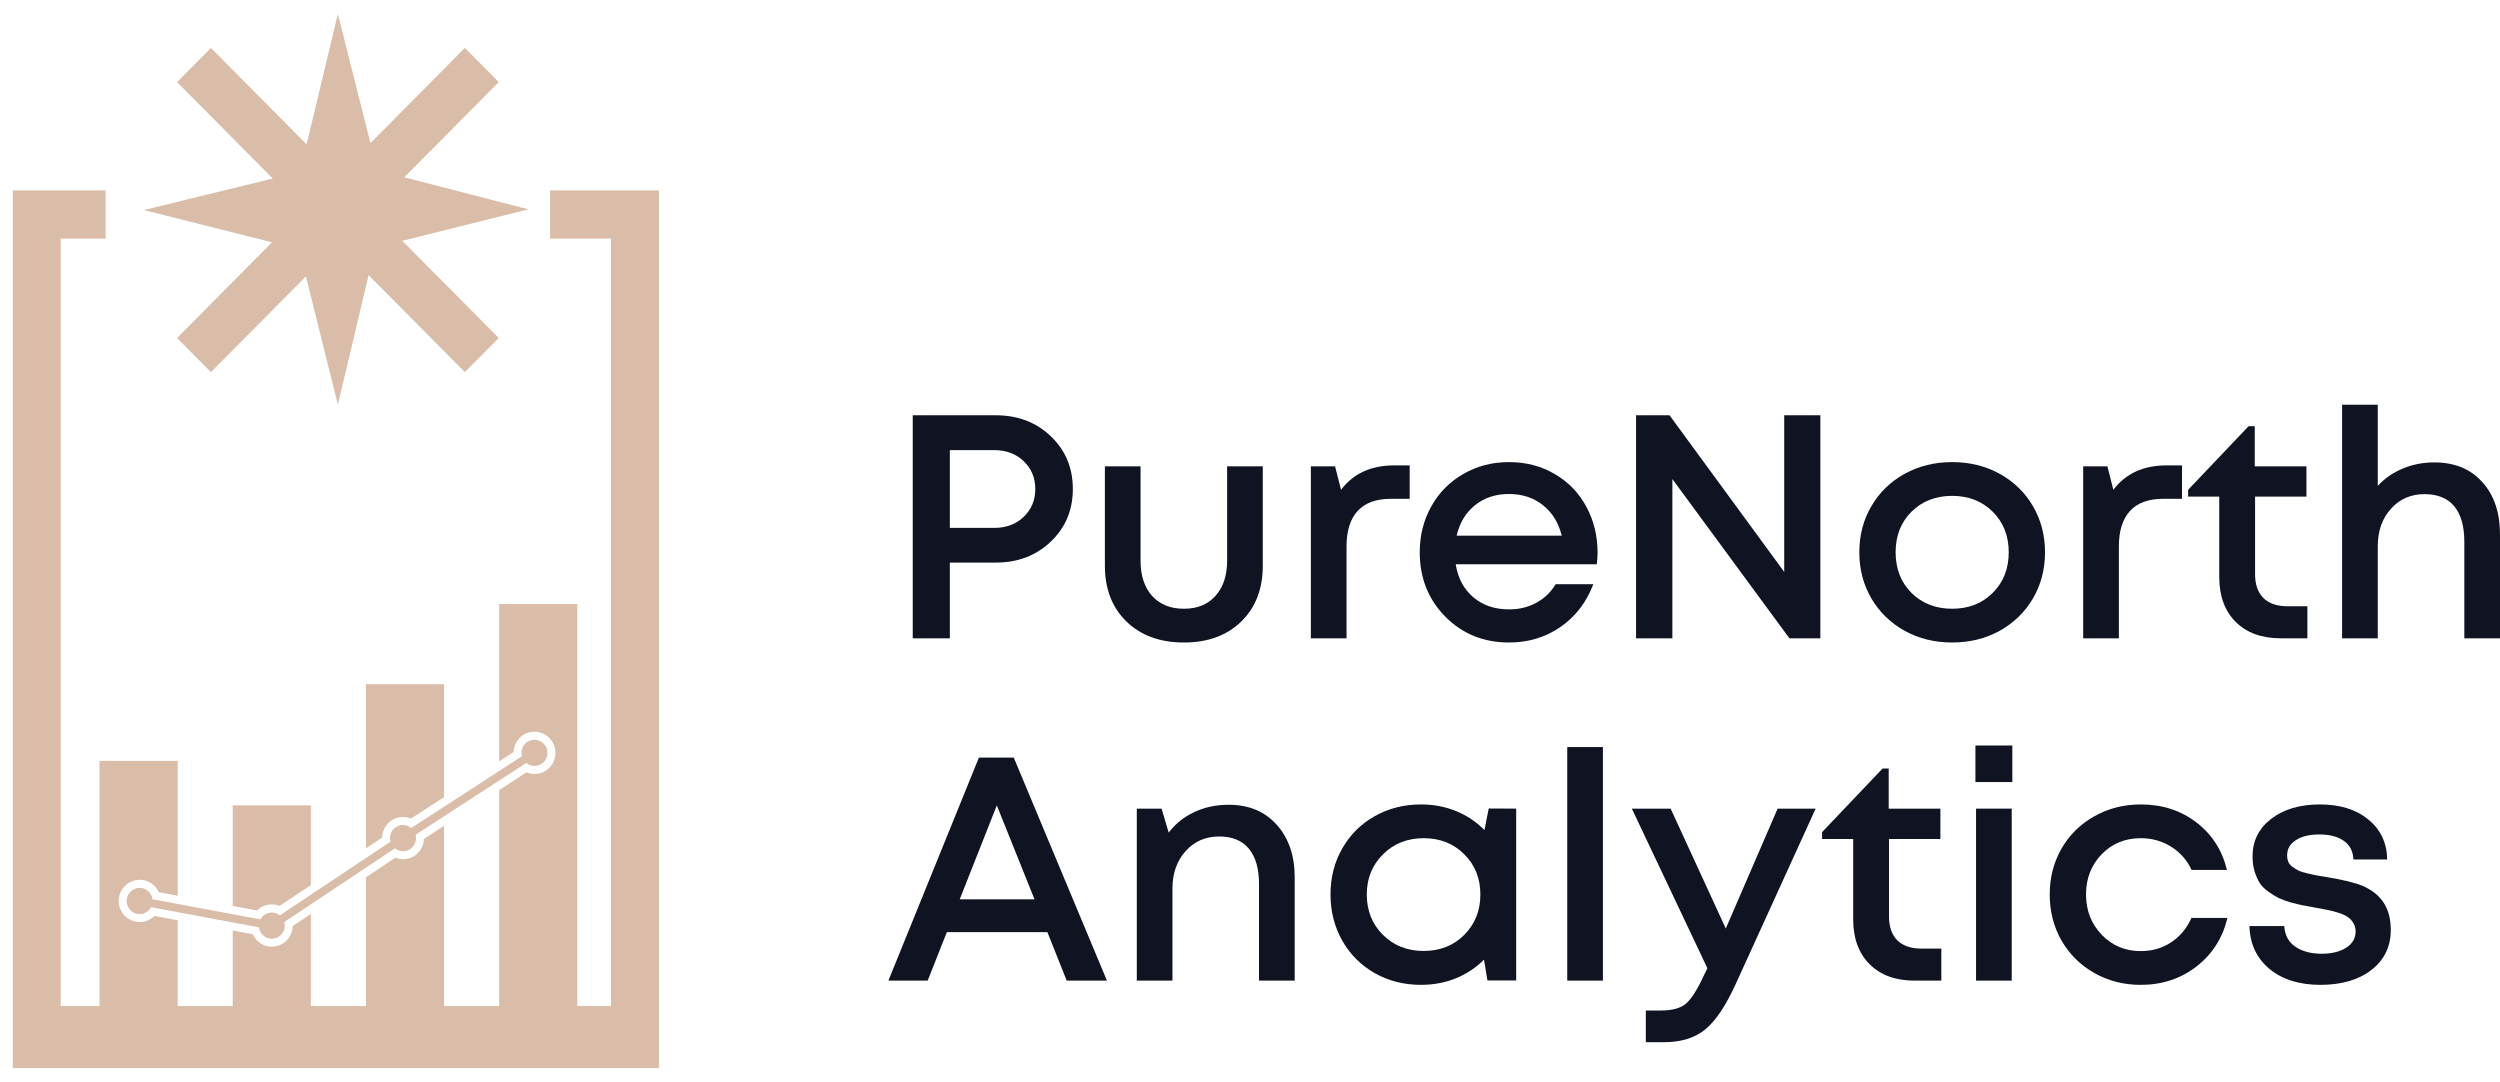 <svg width="134" height="58" viewBox="0 0 134 58" fill="none" xmlns="http://www.w3.org/2000/svg">
<g clip-path="url(#clip0_323_381)">
<path d="M29.486 10.204V12.792H32.748V53.925H30.944V32.375H26.755V40.81L27.528 40.31C27.549 39.706 28.041 39.219 28.647 39.219C29.253 39.219 29.773 39.728 29.773 40.353C29.773 40.978 29.268 41.485 28.647 41.485C28.495 41.485 28.352 41.455 28.219 41.399L26.755 42.348V53.925H23.803V44.263L22.723 44.964C22.699 45.57 22.207 46.056 21.601 46.056C21.456 46.056 21.317 46.025 21.188 45.974L19.615 47.022V53.925H16.663V48.986L15.69 49.636C15.675 50.248 15.178 50.742 14.568 50.742C14.114 50.742 13.725 50.468 13.547 50.076L12.473 49.875V53.925H9.523V49.327L8.278 49.094C8.074 49.297 7.794 49.422 7.488 49.422C6.867 49.422 6.362 48.915 6.362 48.29C6.362 47.664 6.867 47.155 7.488 47.155C7.941 47.155 8.331 47.429 8.509 47.822L9.523 48.012V40.782H5.332V53.925H3.252V12.792H5.66V10.204H0.684V57.253H35.316V10.204H29.486Z" fill="#DABDA9"/>
<path d="M14.581 12.986L9.489 18.117L11.306 19.946L16.398 14.815L18.11 21.693L19.756 14.746L24.916 19.946L26.734 18.117L21.562 12.907L28.322 11.22L21.669 9.503L26.734 4.4L24.916 2.569L19.857 7.67L18.11 0.747L16.434 7.739L11.306 2.569L9.489 4.4L14.619 9.57L7.702 11.259L14.581 12.986Z" fill="#DABDA9"/>
<path d="M14.983 48.557L16.663 47.438V43.168H12.473V48.559L13.778 48.803C13.982 48.6 14.26 48.475 14.568 48.475C14.716 48.475 14.855 48.505 14.983 48.557Z" fill="#DABDA9"/>
<path d="M21.601 43.789C21.753 43.789 21.899 43.821 22.029 43.875L23.804 42.725V36.672H19.615V45.471L20.48 44.895C20.495 44.283 20.991 43.789 21.601 43.789Z" fill="#DABDA9"/>
<path d="M21.601 44.22C21.216 44.22 20.903 44.535 20.903 44.923C20.903 44.988 20.914 45.05 20.931 45.111L14.998 49.064C14.878 48.969 14.731 48.909 14.566 48.909C14.3 48.909 14.074 49.06 13.956 49.278L8.173 48.199C8.128 47.854 7.839 47.589 7.486 47.589C7.1 47.589 6.788 47.904 6.788 48.292C6.788 48.68 7.1 48.995 7.486 48.995C7.751 48.995 7.978 48.844 8.096 48.626L13.879 49.705C13.924 50.05 14.213 50.315 14.566 50.315C14.951 50.315 15.264 50 15.264 49.612C15.264 49.547 15.253 49.485 15.236 49.424L21.169 45.471C21.289 45.566 21.436 45.626 21.601 45.626C21.986 45.626 22.299 45.311 22.299 44.923C22.299 44.861 22.288 44.802 22.273 44.744L28.208 40.894C28.328 40.993 28.48 41.056 28.647 41.056C29.032 41.056 29.345 40.741 29.345 40.353C29.345 39.965 29.032 39.65 28.647 39.65C28.262 39.65 27.949 39.965 27.949 40.353C27.949 40.416 27.96 40.474 27.975 40.532L22.04 44.382C21.92 44.282 21.768 44.22 21.601 44.22Z" fill="#DABDA9"/>
</g>
<path d="M130.48 24.785C131.563 24.785 132.42 25.136 133.048 25.836C133.683 26.53 134 27.472 134 28.662V34.213H132.088V29.045C132.088 28.206 131.909 27.57 131.549 27.136C131.19 26.703 130.657 26.486 129.949 26.486C129.225 26.486 128.627 26.747 128.156 27.269C127.684 27.792 127.448 28.461 127.448 29.278V34.213H125.537V21.693H127.448V26.044C127.813 25.644 128.257 25.336 128.779 25.119C129.301 24.897 129.868 24.785 130.48 24.785Z" fill="#0F1322"/>
<path d="M122.615 32.496H123.676V34.213H122.253C121.231 34.213 120.425 33.921 119.836 33.338C119.246 32.749 118.952 31.946 118.952 30.929V26.619H117.284V26.253L120.526 22.843H120.855V24.994H123.625V26.619H120.872V30.779C120.872 31.329 121.021 31.754 121.318 32.054C121.621 32.349 122.053 32.496 122.615 32.496Z" fill="#0F1322"/>
<path d="M116.131 24.944H116.956V26.736H115.945C115.159 26.736 114.567 26.953 114.169 27.386C113.77 27.82 113.571 28.456 113.571 29.295V34.213H111.659V24.994H112.956L113.276 26.253C113.938 25.38 114.89 24.944 116.131 24.944Z" fill="#0F1322"/>
<path d="M107.179 33.813C106.421 34.23 105.574 34.438 104.636 34.438C103.699 34.438 102.851 34.23 102.093 33.813C101.335 33.391 100.74 32.813 100.308 32.079C99.876 31.34 99.659 30.515 99.659 29.603C99.659 28.686 99.876 27.861 100.308 27.128C100.74 26.389 101.335 25.811 102.093 25.394C102.851 24.977 103.699 24.769 104.636 24.769C105.574 24.769 106.421 24.977 107.179 25.394C107.937 25.811 108.532 26.389 108.965 27.128C109.397 27.867 109.613 28.692 109.613 29.603C109.613 30.515 109.397 31.34 108.965 32.079C108.532 32.813 107.937 33.391 107.179 33.813ZM102.455 31.779C103.028 32.346 103.755 32.629 104.636 32.629C105.518 32.629 106.242 32.346 106.809 31.779C107.381 31.212 107.668 30.487 107.668 29.603C107.668 28.72 107.381 27.995 106.809 27.428C106.242 26.861 105.518 26.578 104.636 26.578C103.755 26.578 103.028 26.861 102.455 27.428C101.888 27.995 101.605 28.72 101.605 29.603C101.605 30.487 101.888 31.212 102.455 31.779Z" fill="#0F1322"/>
<path d="M95.634 22.26H97.571V34.213H95.912L89.639 25.677V34.213H87.693V22.26H89.487L95.634 30.654V22.26Z" fill="#0F1322"/>
<path d="M85.63 29.628C85.63 29.806 85.616 30.012 85.588 30.245H78.026C78.144 30.99 78.458 31.579 78.969 32.012C79.48 32.446 80.117 32.663 80.881 32.663C81.431 32.663 81.922 32.543 82.354 32.304C82.792 32.065 83.135 31.735 83.382 31.312H85.403C85.032 32.285 84.446 33.049 83.643 33.604C82.84 34.16 81.919 34.438 80.881 34.438C79.522 34.438 78.385 33.977 77.47 33.054C76.555 32.126 76.098 30.976 76.098 29.603C76.098 28.698 76.305 27.875 76.721 27.136C77.136 26.397 77.709 25.819 78.439 25.402C79.168 24.98 79.983 24.769 80.881 24.769C81.807 24.769 82.635 24.988 83.365 25.427C84.095 25.861 84.653 26.447 85.041 27.186C85.434 27.92 85.63 28.734 85.63 29.628ZM80.881 26.478C80.168 26.478 79.561 26.678 79.062 27.078C78.562 27.478 78.234 28.022 78.077 28.712H83.71C83.536 28.011 83.197 27.464 82.691 27.069C82.192 26.675 81.588 26.478 80.881 26.478Z" fill="#0F1322"/>
<path d="M74.734 24.944H75.559V26.736H74.548C73.762 26.736 73.17 26.953 72.771 27.386C72.373 27.82 72.174 28.456 72.174 29.295V34.213H70.262V24.994H71.559L71.879 26.253C72.541 25.38 73.493 24.944 74.734 24.944Z" fill="#0F1322"/>
<path d="M66.531 33.313C65.762 34.063 64.738 34.438 63.458 34.438C62.178 34.438 61.151 34.063 60.376 33.313C59.607 32.562 59.222 31.565 59.222 30.32V24.994H61.134V30.053C61.134 30.854 61.341 31.485 61.757 31.946C62.172 32.401 62.739 32.629 63.458 32.629C64.177 32.629 64.741 32.399 65.15 31.937C65.566 31.476 65.774 30.848 65.774 30.053V24.994H67.685V30.32C67.685 31.565 67.301 32.562 66.531 33.313Z" fill="#0F1322"/>
<path d="M53.386 22.26C54.56 22.26 55.539 22.635 56.325 23.385C57.111 24.135 57.504 25.077 57.504 26.211C57.504 27.339 57.111 28.278 56.325 29.028C55.539 29.778 54.56 30.154 53.386 30.154H50.911V34.213H48.923V22.26H53.386ZM53.294 28.295C53.934 28.295 54.459 28.097 54.868 27.703C55.284 27.308 55.492 26.811 55.492 26.211C55.492 25.611 55.284 25.113 54.868 24.719C54.459 24.324 53.934 24.127 53.294 24.127H50.911V28.295H53.294Z" fill="#0F1322"/>
<path d="M127.112 51.987C126.421 52.521 125.509 52.788 124.375 52.788C123.241 52.788 122.329 52.501 121.638 51.929C120.953 51.357 120.597 50.593 120.569 49.637H122.438C122.461 50.109 122.654 50.476 123.019 50.737C123.39 50.993 123.864 51.12 124.442 51.12C124.97 51.12 125.405 51.015 125.747 50.804C126.09 50.587 126.261 50.292 126.261 49.92C126.261 49.754 126.219 49.603 126.135 49.47C126.056 49.337 125.958 49.231 125.84 49.153C125.728 49.07 125.565 48.995 125.352 48.928C125.144 48.862 124.956 48.812 124.787 48.778C124.625 48.745 124.403 48.703 124.122 48.653C123.836 48.603 123.609 48.562 123.44 48.528C123.272 48.495 123.053 48.442 122.783 48.37C122.514 48.292 122.295 48.211 122.126 48.128C121.964 48.045 121.784 47.934 121.588 47.795C121.391 47.656 121.237 47.503 121.124 47.336C121.018 47.164 120.925 46.956 120.846 46.711C120.774 46.467 120.737 46.197 120.737 45.903C120.737 45.075 121.068 44.405 121.731 43.894C122.399 43.377 123.272 43.118 124.35 43.118C125.427 43.118 126.292 43.388 126.943 43.927C127.6 44.46 127.937 45.175 127.954 46.069H126.143C126.126 45.636 125.958 45.305 125.638 45.077C125.318 44.844 124.874 44.727 124.307 44.727C123.78 44.727 123.362 44.83 123.053 45.036C122.744 45.236 122.59 45.505 122.59 45.844C122.59 45.977 122.612 46.097 122.657 46.203C122.702 46.303 122.778 46.392 122.884 46.469C122.997 46.547 123.1 46.611 123.196 46.661C123.297 46.711 123.443 46.758 123.634 46.803C123.83 46.847 123.99 46.883 124.114 46.911C124.237 46.933 124.42 46.964 124.661 47.003C125.571 47.153 126.225 47.311 126.623 47.478C127.578 47.883 128.083 48.598 128.139 49.62C128.145 49.687 128.147 49.759 128.147 49.837C128.147 50.731 127.802 51.448 127.112 51.987Z" fill="#0F1322"/>
<path d="M114.741 52.788C113.832 52.788 113.004 52.576 112.257 52.154C111.51 51.732 110.924 51.151 110.497 50.412C110.076 49.673 109.865 48.85 109.865 47.945C109.865 47.039 110.076 46.219 110.497 45.486C110.924 44.747 111.51 44.169 112.257 43.752C113.004 43.33 113.835 43.118 114.75 43.118C115.895 43.118 116.886 43.438 117.722 44.077C118.559 44.716 119.106 45.566 119.364 46.628H117.47C117.223 46.1 116.858 45.686 116.375 45.386C115.892 45.08 115.347 44.927 114.741 44.927C113.905 44.927 113.206 45.216 112.644 45.794C112.089 46.372 111.811 47.089 111.811 47.945C111.811 48.8 112.091 49.52 112.653 50.104C113.214 50.687 113.91 50.979 114.741 50.979C115.353 50.979 115.895 50.823 116.366 50.512C116.844 50.201 117.209 49.765 117.461 49.203H119.39C119.131 50.281 118.578 51.148 117.731 51.804C116.883 52.46 115.886 52.788 114.741 52.788Z" fill="#0F1322"/>
<path d="M105.883 41.918V39.959H107.861V41.918H105.883ZM105.916 52.562V43.343H107.828V52.562H105.916Z" fill="#0F1322"/>
<path d="M102.994 50.845H104.055V52.562H102.632C101.61 52.562 100.805 52.271 100.215 51.687C99.626 51.098 99.331 50.295 99.331 49.278V44.969H97.664V44.602L100.906 41.193H101.234V43.343H104.005V44.969H101.251V49.128C101.251 49.678 101.4 50.103 101.697 50.404C102 50.698 102.433 50.845 102.994 50.845Z" fill="#0F1322"/>
<path d="M95.281 43.343H97.319L93.041 52.729C92.507 53.902 91.963 54.716 91.407 55.172C90.851 55.633 90.105 55.863 89.167 55.863H88.216V54.163H89.016C89.622 54.163 90.068 54.044 90.354 53.805C90.641 53.571 90.958 53.079 91.306 52.329L91.516 51.896L87.466 43.343H89.546L92.502 49.77L95.281 43.343Z" fill="#0F1322"/>
<path d="M84.005 52.562V40.043H85.916V52.562H84.005Z" fill="#0F1322"/>
<path d="M79.795 43.335L81.268 43.343V52.554H79.727L79.542 51.437C79.115 51.865 78.613 52.199 78.035 52.438C77.456 52.671 76.833 52.788 76.165 52.788C75.256 52.788 74.43 52.579 73.689 52.162C72.948 51.74 72.367 51.159 71.946 50.42C71.525 49.676 71.315 48.85 71.315 47.945C71.315 47.033 71.525 46.211 71.946 45.477C72.367 44.738 72.948 44.16 73.689 43.744C74.43 43.327 75.256 43.118 76.165 43.118C76.839 43.118 77.468 43.238 78.051 43.477C78.635 43.716 79.141 44.055 79.567 44.494L79.795 43.335ZM74.127 50.112C74.706 50.684 75.433 50.971 76.308 50.971C77.184 50.971 77.908 50.684 78.481 50.112C79.059 49.534 79.348 48.812 79.348 47.945C79.348 47.078 79.059 46.358 78.481 45.786C77.908 45.213 77.184 44.927 76.308 44.927C75.433 44.927 74.706 45.216 74.127 45.794C73.549 46.367 73.26 47.083 73.26 47.945C73.26 48.812 73.549 49.534 74.127 50.112Z" fill="#0F1322"/>
<path d="M65.858 43.135C66.936 43.135 67.795 43.493 68.435 44.21C69.075 44.927 69.395 45.861 69.395 47.011V52.562H67.483V47.395C67.483 46.555 67.301 45.919 66.936 45.486C66.576 45.052 66.046 44.836 65.344 44.836C64.614 44.836 64.014 45.099 63.542 45.627C63.076 46.15 62.843 46.816 62.843 47.628V52.562H60.932V43.343H62.262L62.641 44.627C63 44.155 63.458 43.788 64.014 43.527C64.57 43.266 65.184 43.135 65.858 43.135Z" fill="#0F1322"/>
<path d="M57.176 52.562L56.14 49.962H50.751L49.723 52.562H47.618L52.469 40.609H54.338L59.332 52.562H57.176ZM53.429 43.168L51.441 48.203H55.45L53.429 43.168Z" fill="#0F1322"/>
<defs>
<clipPath id="clip0_323_381">
<rect width="34.633" height="56.506" fill="white" transform="translate(0.684 0.747)"/>
</clipPath>
</defs>
</svg>
